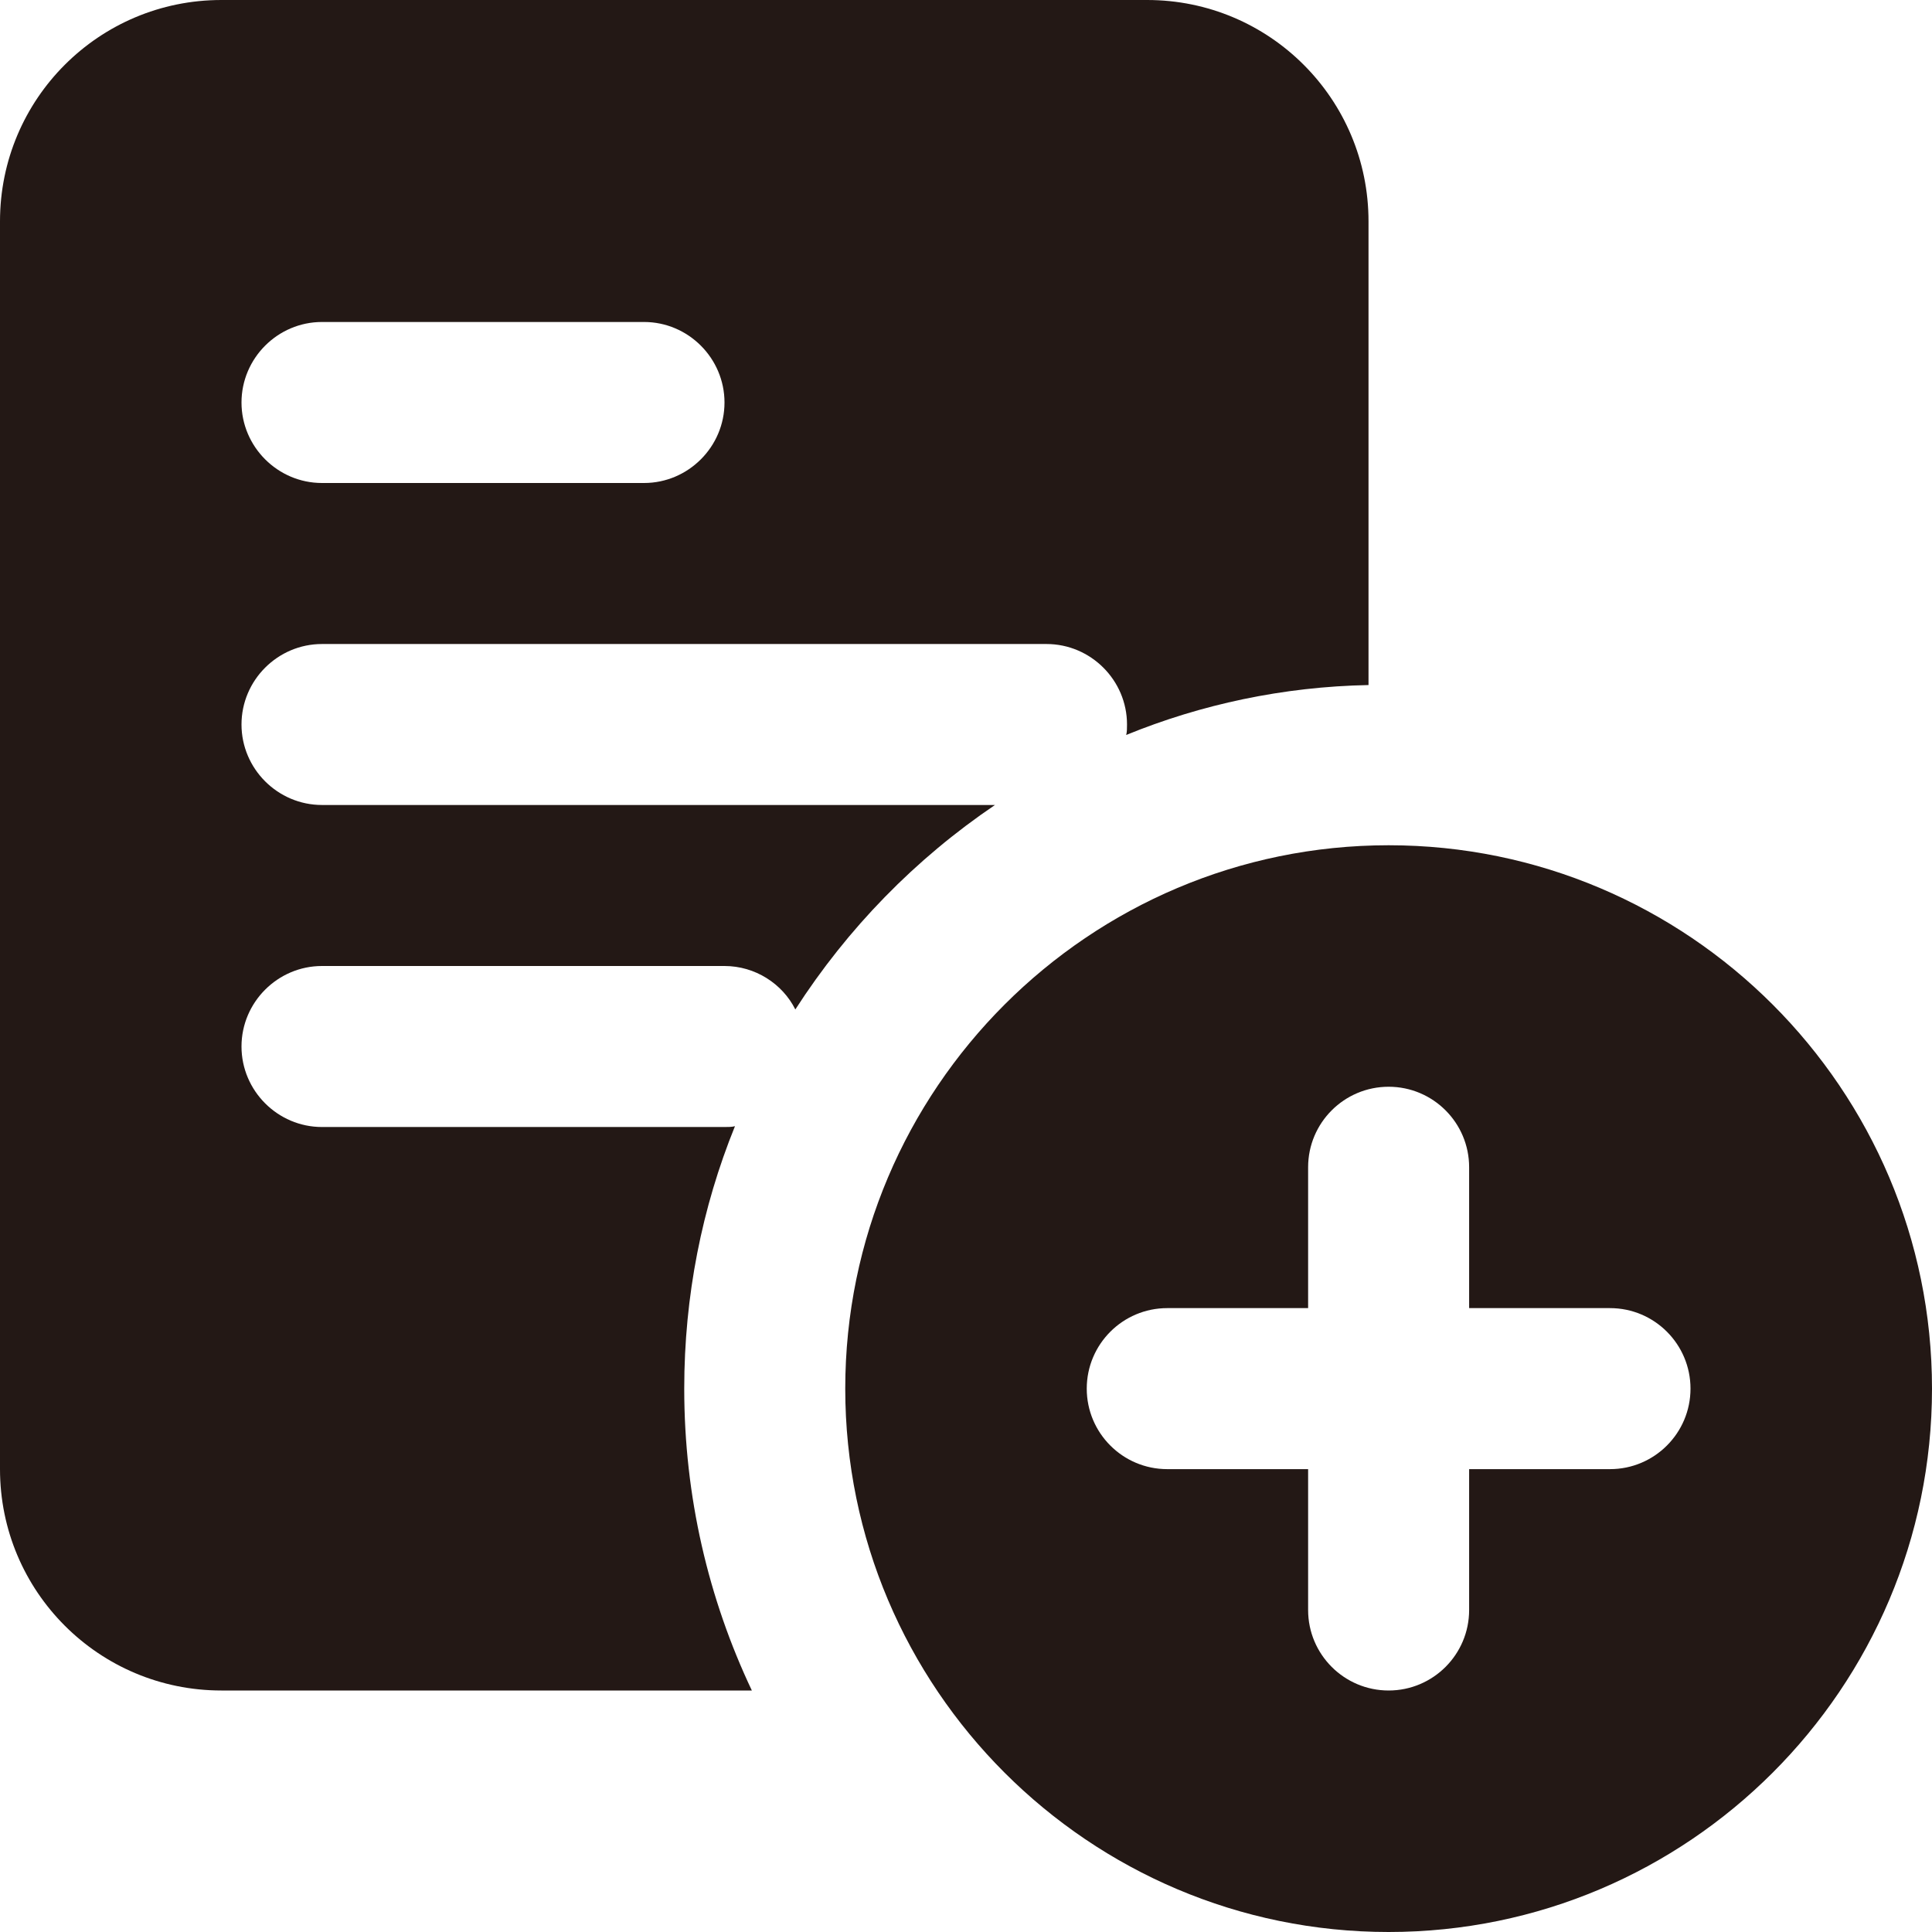 <?xml version="1.0" encoding="UTF-8"?>
<svg width="50px" height="50px" viewBox="0 0 50 50" version="1.1" xmlns="http://www.w3.org/2000/svg" xmlns:xlink="http://www.w3.org/1999/xlink">
    <!-- Generator: Sketch 63.1 (92452) - https://sketch.com -->
    <title>add</title>
    <desc>Created with Sketch.</desc>
    <g id="Page-1" stroke="none" stroke-width="1" fill="none" fill-rule="evenodd">
        <g id="Times_LP_PC" transform="translate(-965, -4223)" fill="#231815" fill-rule="nonzero">
            <g id="add" transform="translate(965, 4223)">
                <path d="M29.688,0 L5.729,0 C2.562,0 0,2.562 0,5.729 L0,38.021 C0,41.188 2.562,43.75 5.729,43.75 L19.458,43.75 C18.333,41.375 17.708,38.729 17.708,35.938 C17.708,33.542 18.167,31.25 19.021,29.146 C18.938,29.167 18.854,29.167 18.75,29.167 L8.333,29.167 C7.188,29.167 6.25,28.229 6.25,27.083 C6.25,25.938 7.188,25 8.333,25 L18.75,25 C19.542,25 20.25,25.458 20.583,26.125 C21.938,24.021 23.688,22.229 25.75,20.833 L8.333,20.833 C7.188,20.833 6.25,19.896 6.25,18.75 C6.25,17.604 7.188,16.667 8.333,16.667 L27.083,16.667 C28.229,16.667 29.167,17.604 29.167,18.75 C29.167,18.854 29.167,18.938 29.146,19.021 C31.083,18.229 33.208,17.771 35.417,17.729 L35.417,5.729 C35.417,2.562 32.854,0 29.688,0 Z M16.667,12.5 L8.333,12.5 C7.188,12.5 6.25,11.562 6.25,10.417 C6.25,9.271 7.188,8.333 8.333,8.333 L16.667,8.333 C17.812,8.333 18.75,9.271 18.75,10.417 C18.75,11.562 17.812,12.5 16.667,12.5 Z" id="Shape"></path>
                <path d="M35.938,21.875 C28.183,21.875 21.875,28.183 21.875,35.938 C21.875,43.692 28.183,50 35.938,50 C43.692,50 50,43.692 50,35.938 C50,28.183 43.692,21.875 35.938,21.875 Z M41.667,38.021 L38.021,38.021 L38.021,41.667 C38.021,42.817 37.087,43.75 35.938,43.75 C34.788,43.75 33.854,42.817 33.854,41.667 L33.854,38.021 L30.208,38.021 C29.058,38.021 28.125,37.087 28.125,35.938 C28.125,34.788 29.058,33.854 30.208,33.854 L33.854,33.854 L33.854,30.208 C33.854,29.058 34.788,28.125 35.938,28.125 C37.087,28.125 38.021,29.058 38.021,30.208 L38.021,33.854 L41.667,33.854 C42.817,33.854 43.75,34.788 43.75,35.938 C43.75,37.087 42.817,38.021 41.667,38.021 Z" id="Shape"></path>
            </g>
        </g>
    </g>
</svg>